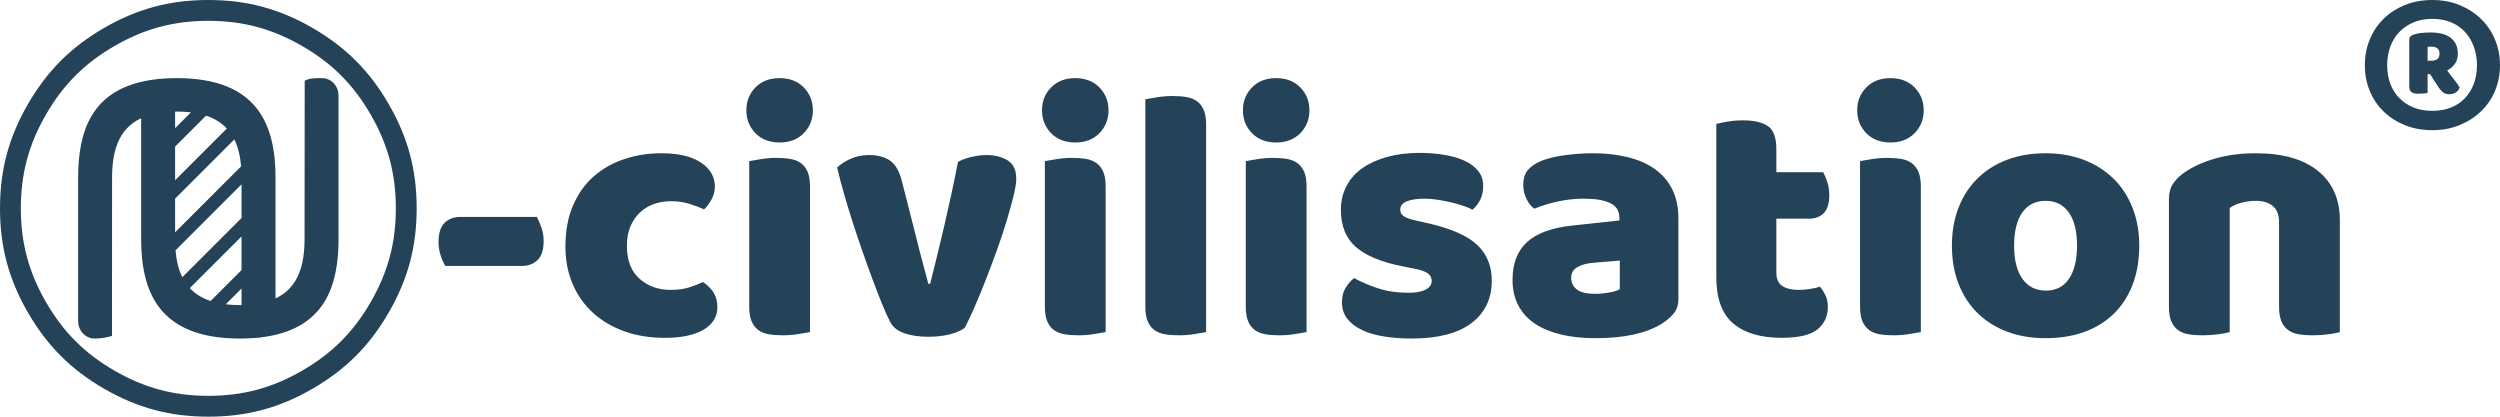 <?xml version="1.0" encoding="UTF-8"?>
<svg xmlns="http://www.w3.org/2000/svg" xmlns:xlink="http://www.w3.org/1999/xlink" version="1.2" width="960mm" height="160mm" viewBox="0 0 96000 16000" preserveAspectRatio="xMidYMid" fill-rule="evenodd" stroke-width="28.222" stroke-linejoin="round" xml:space="preserve">
 <g visibility="visible" id="MasterSlide_1_Default">
  <desc>Master slide
  </desc>
  <rect fill="none" stroke="none" x="0" y="0" width="96000" height="16000"></rect>
 </g>
 <g visibility="visible" id="Slide_1_page1">
  <g>
   <path fill="rgb(36,67,88)" stroke="none" d="M 17101,10212 C 17037,10111 16977,9978 16922,9813 16867,9649 16840,9475 16840,9291 16840,8953 16918,8708 17073,8557 17229,8406 17430,8330 17677,8330 L 20616,8330 C 20670,8431 20728,8564 20787,8728 20847,8893 20876,9067 20876,9250 20876,9589 20799,9834 20643,9985 20487,10136 20286,10212 20039,10212 L 17101,10212 Z M 25762,7726 C 25533,7726 25316,7762 25110,7835 24904,7909 24726,8016 24575,8158 24424,8300 24302,8476 24211,8687 24119,8898 24073,9145 24073,9429 24073,9997 24236,10422 24561,10706 24886,10990 25282,11132 25748,11132 26023,11132 26261,11100 26462,11036 26664,10972 26842,10903 26998,10830 27181,10958 27318,11098 27410,11249 27501,11400 27547,11581 27547,11791 27547,12167 27368,12458 27011,12664 26654,12870 26160,12973 25529,12973 24952,12973 24430,12888 23964,12718 23497,12549 23096,12311 22762,12004 22428,11697 22170,11329 21987,10899 21804,10468 21712,9992 21712,9470 21712,8866 21810,8337 22007,7884 22204,7430 22472,7057 22810,6764 23149,6471 23540,6251 23984,6105 24428,5958 24897,5885 25391,5885 26050,5885 26558,6004 26915,6242 27272,6480 27451,6787 27451,7162 27451,7336 27410,7499 27327,7650 27245,7801 27149,7932 27039,8041 26883,7968 26696,7897 26476,7829 26256,7760 26018,7726 25762,7726 Z M 28660,4236 C 28660,3888 28777,3595 29010,3357 29243,3119 29552,3000 29937,3000 30321,3000 30630,3119 30864,3357 31097,3595 31214,3888 31214,4236 31214,4584 31097,4877 30864,5115 30630,5353 30321,5472 29937,5472 29552,5472 29243,5353 29010,5115 28777,4877 28660,4584 28660,4236 Z M 31104,12752 C 31003,12771 30854,12796 30658,12828 30461,12860 30262,12876 30060,12876 29859,12876 29678,12862 29518,12835 29358,12807 29223,12752 29113,12670 29003,12587 28919,12475 28859,12333 28800,12191 28770,12006 28770,11777 L 28770,6187 C 28871,6168 29019,6143 29216,6111 29413,6079 29612,6063 29813,6063 30015,6063 30195,6077 30356,6104 30516,6132 30651,6187 30761,6269 30870,6351 30955,6464 31015,6606 31074,6748 31104,6933 31104,7162 L 31104,12752 Z M 37048,12588 C 36920,12689 36733,12771 36485,12836 36238,12900 35959,12932 35648,12932 35291,12932 34982,12886 34721,12794 34460,12703 34280,12556 34179,12355 34097,12199 33998,11982 33884,11702 33769,11423 33648,11112 33520,10768 33392,10425 33259,10056 33122,9663 32984,9269 32854,8880 32730,8495 32607,8110 32495,7740 32394,7383 32293,7025 32211,6709 32147,6435 32275,6307 32447,6194 32662,6098 32877,6002 33113,5954 33369,5954 33689,5954 33952,6020 34158,6153 34364,6286 34518,6535 34618,6902 L 35154,9003 C 35254,9415 35350,9789 35442,10123 35534,10457 35602,10716 35648,10899 L 35717,10899 C 35890,10221 36074,9470 36266,8646 36458,7822 36632,7012 36787,6215 36943,6133 37119,6068 37316,6023 37513,5977 37703,5954 37886,5954 38206,5954 38476,6023 38696,6160 38915,6297 39025,6535 39025,6874 39025,7021 38991,7234 38922,7513 38854,7792 38767,8108 38661,8461 38556,8813 38433,9186 38291,9580 38149,9974 38005,10359 37858,10734 37712,11109 37568,11460 37426,11785 37284,12110 37158,12378 37048,12588 Z M 40013,4236 C 40013,3888 40130,3595 40363,3357 40596,3119 40905,3000 41290,3000 41674,3000 41983,3119 42217,3357 42450,3595 42567,3888 42567,4236 42567,4584 42450,4877 42217,5115 41983,5353 41674,5472 41290,5472 40905,5472 40596,5353 40363,5115 40130,4877 40013,4584 40013,4236 Z M 42457,12752 C 42356,12771 42207,12796 42011,12828 41814,12860 41615,12876 41413,12876 41212,12876 41031,12862 40871,12835 40711,12807 40576,12752 40466,12670 40356,12587 40272,12475 40212,12333 40153,12191 40123,12006 40123,11777 L 40123,6187 C 40224,6168 40372,6143 40569,6111 40766,6079 40965,6063 41166,6063 41368,6063 41548,6077 41709,6104 41869,6132 42004,6187 42114,6269 42223,6351 42308,6464 42368,6606 42427,6748 42457,6933 42457,7162 L 42457,12752 Z M 46315,12753 C 46214,12771 46066,12796 45869,12828 45672,12860 45473,12876 45272,12876 45070,12876 44889,12862 44729,12835 44569,12807 44434,12753 44324,12670 44214,12588 44130,12476 44070,12334 44011,12192 43981,12006 43981,11777 L 43981,3811 C 44082,3792 44230,3767 44427,3735 44624,3703 44823,3687 45024,3687 45226,3687 45407,3701 45567,3728 45727,3756 45862,3811 45972,3893 46082,3975 46166,4088 46226,4230 46285,4371 46315,4557 46315,4786 L 46315,12753 Z M 47728,4236 C 47728,3888 47845,3595 48078,3357 48311,3119 48620,3000 49005,3000 49389,3000 49698,3119 49932,3357 50165,3595 50282,3888 50282,4236 50282,4584 50165,4877 49932,5115 49698,5353 49389,5472 49005,5472 48620,5472 48311,5353 48078,5115 47845,4877 47728,4584 47728,4236 Z M 50172,12752 C 50071,12771 49922,12796 49726,12828 49529,12860 49330,12876 49128,12876 48927,12876 48746,12862 48586,12835 48426,12807 48291,12752 48181,12670 48071,12587 47987,12475 47927,12333 47868,12191 47838,12006 47838,11777 L 47838,6187 C 47939,6168 48087,6143 48284,6111 48481,6079 48680,6063 48881,6063 49083,6063 49263,6077 49424,6104 49584,6132 49719,6187 49829,6269 49938,6351 50023,6464 50083,6606 50142,6748 50172,6933 50172,7162 L 50172,12752 Z M 57284,10775 C 57284,11471 57023,12015 56501,12409 55979,12803 55211,13000 54195,13000 53810,13000 53453,12972 53124,12917 52794,12862 52513,12778 52279,12663 52046,12549 51863,12405 51730,12231 51598,12057 51531,11851 51531,11612 51531,11393 51577,11207 51668,11056 51760,10905 51870,10779 51998,10678 52263,10825 52568,10955 52911,11070 53254,11184 53650,11242 54099,11242 54382,11242 54600,11200 54751,11118 54902,11036 54977,10926 54977,10788 54977,10660 54922,10559 54812,10486 54703,10413 54520,10353 54263,10308 L 53851,10225 C 53055,10070 52462,9825 52073,9490 51684,9156 51490,8678 51490,8055 51490,7716 51563,7409 51710,7135 51856,6860 52062,6631 52327,6448 52593,6265 52911,6123 53282,6022 53652,5921 54062,5871 54510,5871 54849,5871 55167,5896 55465,5947 55762,5997 56021,6072 56240,6173 56460,6274 56634,6404 56762,6565 56890,6725 56954,6915 56954,7135 56954,7345 56915,7526 56838,7677 56760,7828 56661,7954 56542,8055 56469,8009 56359,7961 56213,7911 56066,7860 55906,7815 55732,7773 55558,7732 55382,7698 55204,7670 55025,7643 54863,7629 54716,7629 54414,7629 54181,7664 54016,7732 53851,7801 53769,7908 53769,8055 53769,8156 53815,8238 53906,8302 53998,8366 54172,8426 54428,8481 L 54854,8577 C 55732,8778 56357,9055 56728,9408 57098,9760 57284,10216 57284,10775 Z M 61266,11283 C 61422,11283 61593,11267 61781,11235 61969,11203 62108,11159 62200,11105 L 62200,10006 61211,10088 C 60955,10106 60744,10161 60580,10253 60415,10345 60333,10482 60333,10665 60333,10848 60404,10997 60545,11111 60687,11226 60928,11283 61266,11283 Z M 61156,5885 C 61651,5885 62101,5935 62509,6036 62916,6137 63264,6290 63552,6496 63840,6702 64062,6963 64218,7279 64374,7595 64451,7968 64451,8399 L 64451,11475 C 64451,11713 64385,11908 64252,12059 64120,12210 63962,12341 63779,12451 63184,12808 62346,12986 61266,12986 60781,12986 60344,12941 59955,12849 59566,12757 59232,12620 58953,12437 58674,12254 58459,12020 58308,11736 58157,11453 58081,11123 58081,10747 58081,10116 58269,9630 58644,9291 59019,8953 59600,8742 60387,8660 L 62186,8467 62186,8371 C 62186,8106 62069,7916 61836,7801 61603,7687 61266,7629 60827,7629 60479,7629 60140,7666 59811,7739 59481,7813 59184,7904 58918,8014 58799,7932 58699,7806 58616,7636 58534,7467 58493,7291 58493,7107 58493,6869 58550,6679 58664,6537 58779,6396 58955,6274 59193,6173 59458,6073 59772,5999 60134,5954 60495,5908 60836,5885 61156,5885 Z M 68212,10472 C 68212,10710 68288,10880 68439,10981 68590,11081 68803,11132 69077,11132 69215,11132 69357,11120 69503,11097 69649,11074 69778,11045 69887,11008 69970,11109 70041,11221 70100,11345 70160,11468 70189,11617 70189,11791 70189,12139 70059,12423 69798,12643 69537,12862 69077,12972 68418,12972 67613,12972 66993,12789 66558,12423 66123,12057 65906,11461 65906,10637 L 65906,4758 C 66007,4731 66151,4701 66338,4669 66526,4637 66725,4621 66936,4621 67338,4621 67652,4692 67876,4834 68100,4976 68212,5276 68212,5734 L 68212,6613 70011,6613 C 70066,6713 70119,6839 70169,6990 70219,7141 70244,7309 70244,7492 70244,7812 70173,8043 70032,8185 69890,8327 69700,8398 69462,8398 L 68212,8398 68212,10472 Z M 71316,4236 C 71316,3888 71433,3595 71666,3357 71899,3119 72208,3000 72593,3000 72977,3000 73286,3119 73520,3357 73753,3595 73870,3888 73870,4236 73870,4584 73753,4877 73520,5115 73286,5353 72977,5472 72593,5472 72208,5472 71899,5353 71666,5115 71433,4877 71316,4584 71316,4236 Z M 73760,12752 C 73659,12771 73510,12796 73314,12828 73117,12860 72918,12876 72716,12876 72515,12876 72334,12862 72174,12835 72014,12807 71879,12752 71769,12670 71659,12587 71575,12475 71515,12333 71456,12191 71426,12006 71426,11777 L 71426,6187 C 71527,6168 71675,6143 71872,6111 72069,6079 72268,6063 72469,6063 72671,6063 72851,6077 73012,6104 73172,6132 73307,6187 73417,6269 73526,6351 73611,6464 73671,6606 73730,6748 73760,6933 73760,7162 L 73760,12752 Z M 82147,9429 C 82147,9997 82060,10502 81886,10947 81712,11391 81467,11764 81152,12066 80836,12368 80458,12597 80019,12753 79580,12908 79090,12986 78550,12986 78010,12986 77520,12904 77081,12739 76642,12574 76264,12338 75948,12032 75633,11725 75388,11352 75214,10912 75040,10473 74953,9978 74953,9429 74953,8889 75040,8399 75214,7959 75388,7520 75633,7146 75948,6840 76264,6533 76642,6297 77081,6132 77520,5967 78010,5885 78550,5885 79090,5885 79580,5970 80019,6139 80458,6309 80836,6547 81152,6853 81467,7160 81712,7533 81886,7973 82060,8412 82147,8898 82147,9429 Z M 77342,9429 C 77342,9987 77449,10415 77665,10713 77880,11011 78179,11159 78564,11159 78948,11159 79243,11008 79449,10706 79655,10404 79758,9978 79758,9429 79758,8879 79653,8456 79442,8158 79232,7861 78934,7712 78550,7712 78166,7712 77868,7861 77658,8158 77447,8456 77342,8879 77342,9429 Z M 87516,8536 C 87516,8252 87435,8044 87275,7911 87115,7778 86898,7712 86623,7712 86440,7712 86259,7735 86081,7781 85902,7826 85749,7895 85621,7987 L 85621,12753 C 85529,12780 85385,12808 85188,12835 84992,12863 84788,12876 84578,12876 84376,12876 84195,12863 84035,12835 83875,12808 83740,12753 83630,12670 83520,12588 83436,12476 83376,12334 83317,12192 83287,12007 83287,11778 L 83287,7657 C 83287,7410 83340,7208 83445,7053 83550,6897 83694,6755 83877,6627 84189,6407 84580,6228 85051,6091 85523,5954 86047,5885 86623,5885 87657,5885 88454,6112 89012,6565 89570,7018 89850,7648 89850,8454 L 89850,12753 C 89758,12780 89614,12808 89417,12835 89220,12863 89017,12876 88806,12876 88605,12876 88424,12863 88264,12835 88104,12808 87969,12753 87859,12670 87749,12588 87664,12476 87605,12334 87545,12192 87516,12007 87516,11778 L 87516,8536 Z M 90810,2504 C 90810,2155 90872,1828 90996,1524 91120,1219 91296,954 91524,728 91753,503 92026,325 92343,195 92661,65 93013,0 93400,0 93781,0 94131,65 94448,195 94766,325 95040,503 95272,728 95504,954 95683,1219 95810,1524 95937,1828 96000,2155 96000,2504 96000,2853 95937,3180 95810,3485 95683,3790 95504,4053 95272,4275 95040,4498 94766,4674 94448,4804 94131,4934 93781,4999 93400,4999 93013,4999 92661,4934 92343,4804 92026,4674 91753,4498 91524,4275 91296,4053 91120,3790 90996,3485 90872,3180 90810,2853 90810,2504 Z M 91667,2504 C 91667,2765 91707,3001 91786,3214 91866,3426 91981,3610 92134,3766 92286,3922 92469,4042 92681,4128 92894,4214 93134,4256 93400,4256 93667,4256 93907,4214 94119,4128 94332,4042 94512,3922 94658,3766 94804,3610 94916,3426 94996,3214 95075,3001 95115,2765 95115,2504 95115,2250 95075,2014 94996,1795 94916,1576 94804,1387 94658,1228 94512,1070 94332,946 94119,857 93907,768 93667,724 93400,724 93134,724 92894,768 92681,857 92469,946 92286,1070 92134,1228 91981,1387 91866,1576 91786,1795 91707,2014 91667,2250 91667,2504 Z M 93220,2847 L 93220,3571 C 93181,3577 93132,3583 93072,3590 93012,3596 92940,3599 92858,3599 92750,3599 92666,3580 92605,3542 92545,3504 92515,3422 92515,3295 L 92515,1514 C 92515,1431 92566,1371 92667,1333 92756,1301 92858,1279 92972,1266 93086,1254 93207,1247 93334,1247 93683,1247 93945,1319 94119,1462 94294,1604 94381,1803 94381,2057 94381,2222 94342,2357 94262,2461 94183,2566 94086,2647 93972,2704 94061,2831 94150,2949 94239,3057 94327,3165 94397,3263 94448,3352 94423,3441 94373,3507 94300,3552 94227,3596 94150,3618 94067,3618 93953,3618 93864,3591 93800,3537 93737,3484 93677,3412 93620,3323 L 93315,2847 93220,2847 Z M 93362,2333 C 93458,2333 93534,2312 93591,2271 93648,2230 93677,2158 93677,2057 93677,1879 93569,1790 93353,1790 93321,1790 93294,1792 93272,1795 93250,1798 93232,1800 93220,1800 L 93220,2333 93362,2333 Z M 4400,14235 C 5548,14898 6675,15200 8000,15200 9325,15200 10452,14898 11600,14235 12748,13573 13573,12748 14235,11600 14898,10452 15200,9325 15200,8000 15200,6675 14898,5548 14235,4400 13573,3252 12748,2427 11600,1765 10452,1102 9325,800 8000,800 6675,800 5548,1102 4400,1765 3252,2427 2427,3252 1765,4400 1102,5548 800,6675 800,8000 800,9325 1102,10452 1765,11600 2427,12748 3252,13573 4400,14235 Z M 4000,14928 C 2725,14192 1808,13275 1072,12000 335,10725 0,9473 0,8000 0,6527 335,5275 1072,4000 1808,2725 2725,1808 4000,1072 5275,335 6527,0 8000,0 9473,0 10725,335 12000,1072 13275,1808 14192,2725 14928,4000 15665,5275 16000,6527 16000,8000 16000,9473 15665,10725 14928,12000 14192,13275 13275,14192 12000,14928 10725,15665 9473,16000 8000,16000 6527,16000 5275,15665 4000,14928 Z M 6231,3021 C 6408,3007 6594,3000 6790,3000 9928,3000 10580,4832 10580,6832 L 10580,11460 C 11473,11042 11695,10154 11695,9168 L 11700,3100 C 11900,3000 12050,3000 12368,3000 12714,3000 13000,3295 13000,3673 L 13000,9168 C 13000,10930 12509,12562 10232,12925 9988,12958 9946,12967 9942,12969 9935,12968 9901,12969 9769,12979 9592,12993 9406,13000 9210,13000 6072,13000 5420,11168 5420,9168 L 5420,4539 C 4526,4958 4304,5845 4304,6832 L 4300,12900 C 4100,12950 3950,13000 3632,13000 3286,13000 3000,12705 3000,12326 L 3000,6832 C 3000,5070 3491,3438 5768,3075 6340,3000 5904,3050 6231,3021 Z M 7001,10645 L 9275,8372 9275,7079 6741,9612 C 6772,9989 6850,10341 7001,10645 Z M 8088,11558 L 9275,10372 9275,9079 7289,11064 C 7486,11276 7747,11446 8088,11558 Z M 9210,11715 L 9275,11715 9275,11079 8669,11684 C 8836,11704 9016,11715 9210,11715 Z M 8998,5355 L 6724,7629 6724,8922 9258,6389 C 9227,6012 9150,5660 8998,5355 Z M 7913,4441 L 6724,5629 6724,6922 8711,4936 C 8514,4723 8254,4554 7913,4441 Z M 6790,4284 C 6768,4284 6745,4284 6724,4285 L 6724,4922 7331,4315 C 7165,4295 6985,4284 6790,4284 Z"></path>
   <rect fill="none" stroke="none" x="0" y="0" width="96001" height="16001"></rect>
  </g>
 </g>
</svg>
